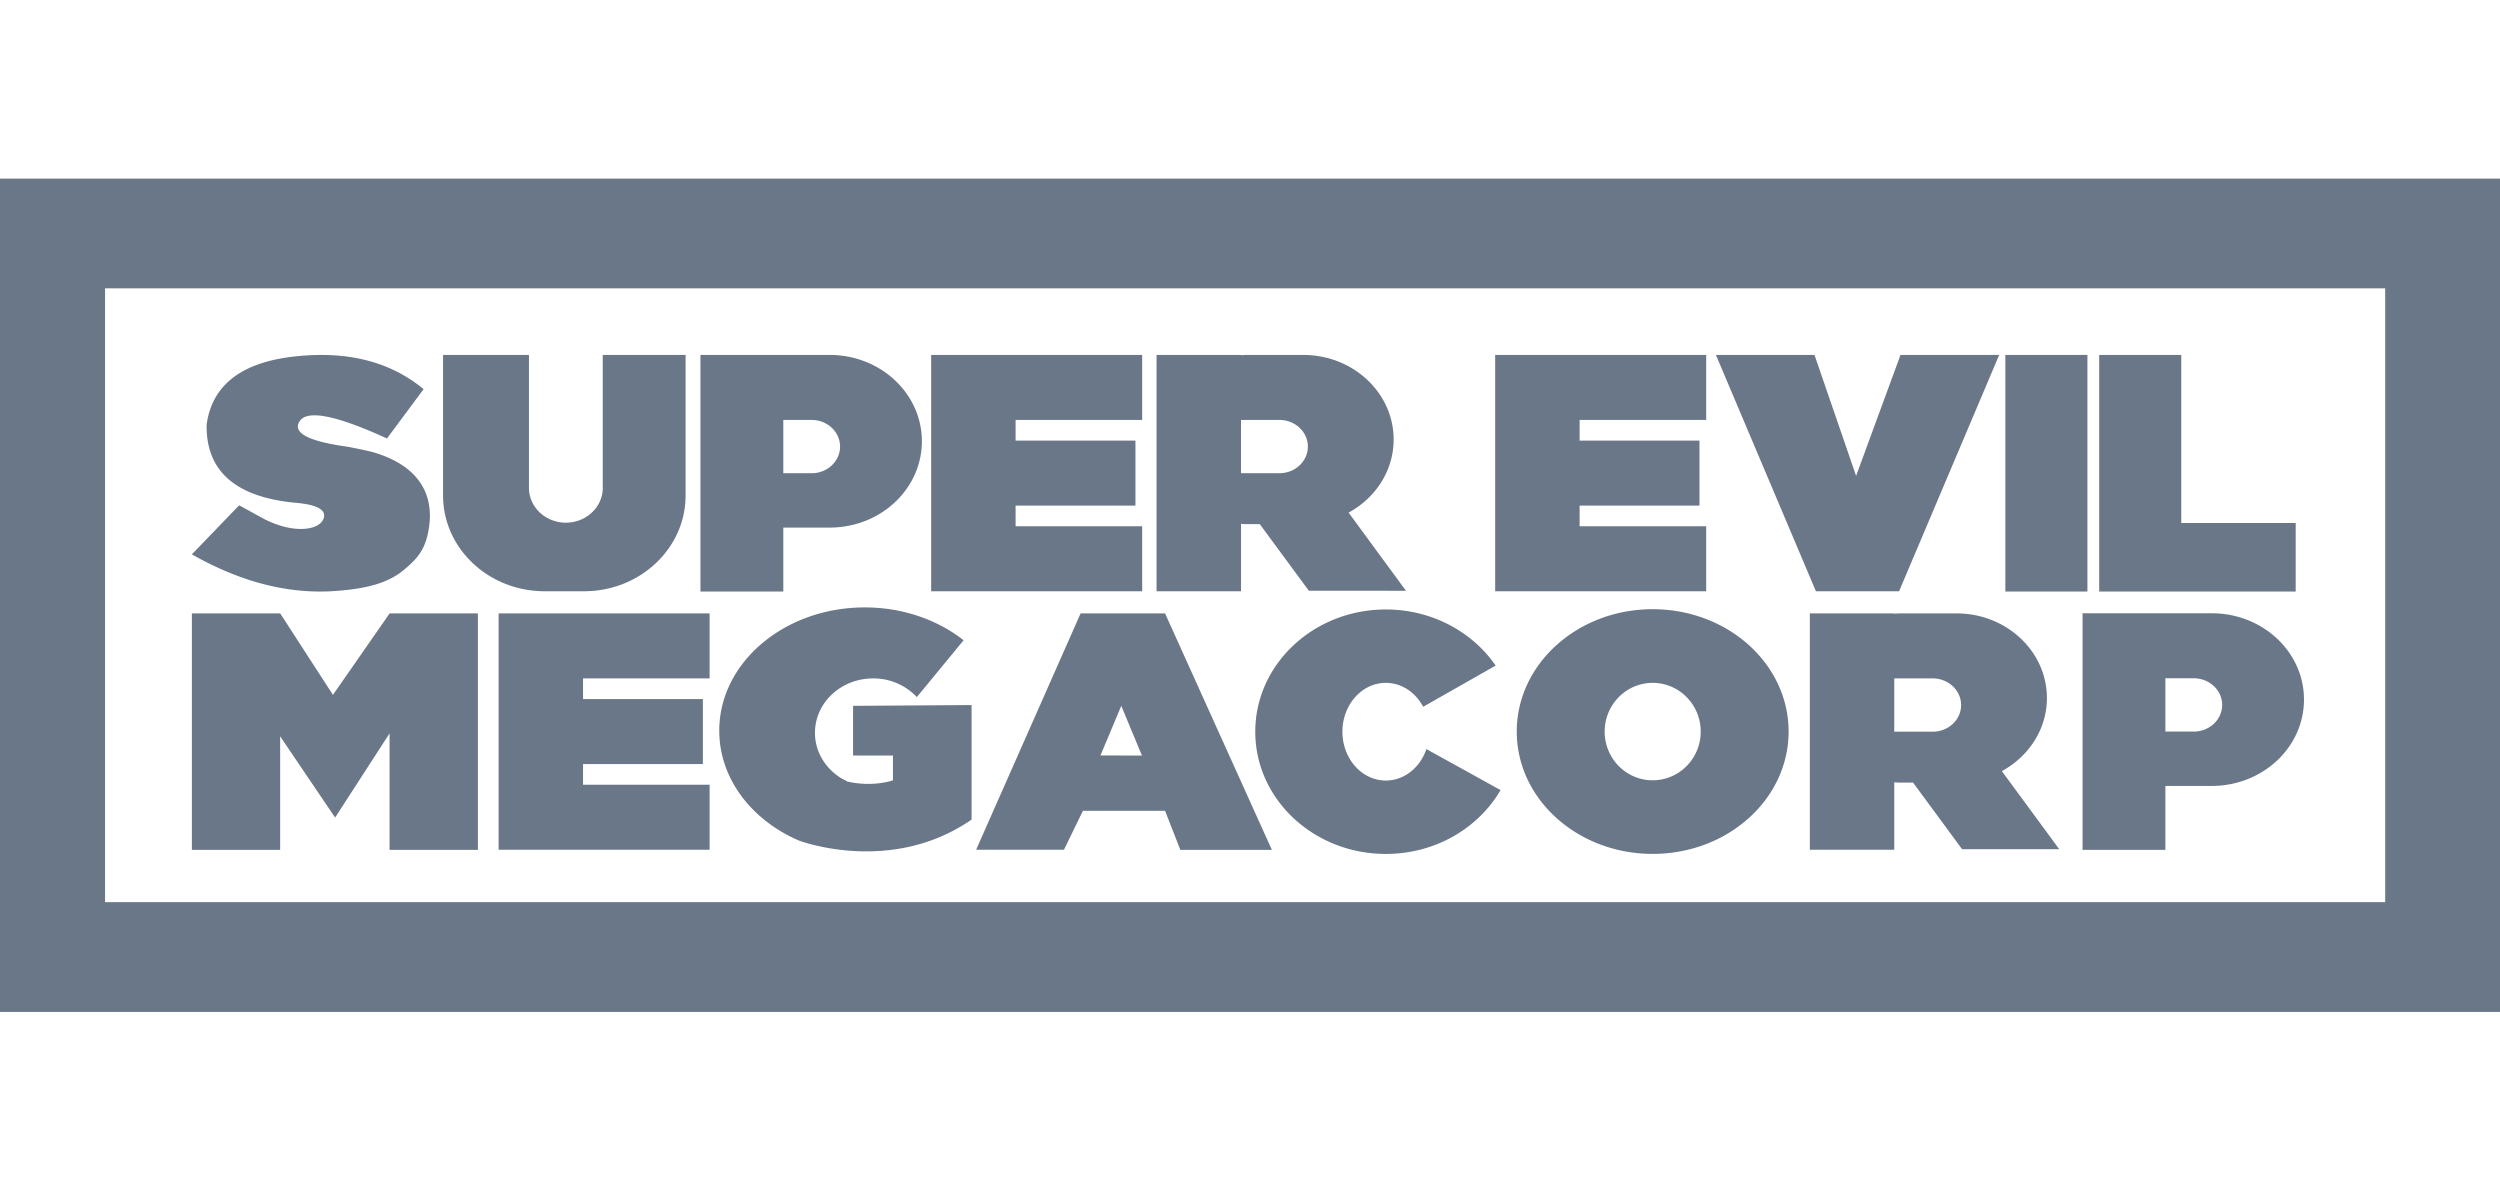 <svg height="40" viewBox="0 0 84 40" width="84" xmlns="http://www.w3.org/2000/svg"><g fill="none" fill-rule="evenodd"><path d="m-392-1008h5087v6032h-5087z"/><path d="m-244-800h1440v4883h-1440z"/><path d="m-244-30h1440v100h-1440z"/><path d="m0 34v-28h84v28zm3.53-3.688h76.613v-20.623h-76.613zm16.722-13.92v-4.466h2.784v4.722c0 1.777-1.528 3.218-3.413 3.218h-1.323c-1.885 0-3.413-1.44-3.413-3.218v-4.722h2.886v4.466c0 .646.555 1.17 1.24 1.17.684 0 1.24-.524 1.24-1.17zm-7.678-1.187c1.476.446 2.009 1.377 1.84 2.518-.112.748-.387 1.033-.807 1.395-.485.417-1.15.662-2.395.743-1.55.1-3.14-.312-4.765-1.235l1.589-1.648.85.466c.997.508 1.878.376 1.995-.046.078-.281-.254-.45-.998-.509-1.986-.2-2.966-1.073-2.94-2.622.183-1.326 1.163-2.088 2.94-2.288s3.227.166 4.35 1.097l-1.231 1.657c-1.7-.779-2.677-.973-2.932-.583s.282.678 1.61.86c.466.09.763.155.894.195zm14.696.696c.528 0 .956-.401.956-.896 0-.494-.428-.895-.956-.895h-.951v1.79h.951zm.607-3.975c1.711 0 3.098 1.299 3.098 2.9 0 1.603-1.387 2.901-3.098 2.901h-1.558v2.148h-2.784v-7.949zm45.832 12.655c.528 0 .956-.401.956-.896 0-.494-.428-.895-.956-.895h-.952v1.79h.952zm.606-3.975c1.712 0 3.099 1.298 3.099 2.9s-1.387 2.901-3.099 2.901h-1.558v2.148h-2.783v-7.95h4.341zm-35.938-6.496h-4.253v.694h4.027v2.184h-4.027v.694h4.253v2.184h-7.09v-7.94h7.09zm-14.534 8.684h-4.253v.694h4.027v2.185h-4.027v.694h4.253v2.184h-7.09v-7.94h7.09zm33.485-8.684h-4.253v.694h4.027v2.184h-4.027v.694h4.253v2.184h-7.09v-7.94h7.09zm-14.34 1.79c.528 0 .956-.4.956-.895 0-.494-.428-.895-.956-.895h-1.29v1.79zm2.325 1.324 1.928 2.626-3.264-.002-1.648-2.237h-.432c-.068 0-.133-.006-.199-.01v2.265h-2.838v-7.94h2.838v.01c.066-.005.131-.01.199-.01h1.892c1.677 0 3.037 1.273 3.037 2.842 0 1.05-.61 1.964-1.513 2.456zm19.624 7.361c.528 0 .956-.4.956-.895s-.428-.896-.956-.896h-1.29v1.791zm2.325 1.324 1.929 2.625-3.265-.002-1.647-2.237h-.433c-.067 0-.133-.005-.199-.01v2.266h-2.837v-7.94h2.838v.009c.066-.004.132-.01.199-.01h1.893c1.676 0 3.036 1.273 3.036 2.843 0 1.049-.61 1.963-1.513 2.456zm.118-6.034v-7.95h2.757v7.95zm5.91-2.302h3.845v2.302h-6.602v-7.95h2.757zm-60.2 3.037h2.967v7.945h-2.967v-3.915l-1.83 2.83-1.847-2.73v3.815h-2.966v-7.945h2.967l1.773 2.737 1.904-2.737zm44.566-8.684h3.311l1.398 4.064 1.492-4.064h3.315l-3.363 7.94h-2.794l-3.36-7.94zm-2.126 14.292c.891 0 1.614-.733 1.614-1.637 0-.905-.723-1.637-1.614-1.637-.89 0-1.613.732-1.613 1.637 0 .904.722 1.637 1.613 1.637zm0-5.749c2.523 0 4.567 1.84 4.567 4.112 0 2.27-2.044 4.11-4.567 4.11-2.522 0-4.567-1.84-4.567-4.11 0-2.271 2.045-4.112 4.567-4.112zm-17.858 4.916h.697l-.347-.834-.347-.835-.35.834-.35.834h.697zm1.474-4.775 3.589 7.945h-3.076l-.513-1.312h-2.76l-.636 1.308h-2.952l3.51-7.94h2.838zm-10.483 3.106 3.982-.026v3.848c-2.72 1.882-5.803.704-5.803.704-1.587-.684-2.675-2.08-2.675-3.691 0-2.288 2.19-4.142 4.89-4.142 1.282 0 2.448.419 3.32 1.103l-1.571 1.91a2.004 2.004 0 0 0 -1.47-.627c-1.08 0-1.953.818-1.953 1.827 0 .65.364 1.22.911 1.543.11.053.178.095.178.095.874.2 1.531-.042 1.531-.042v-.832h-1.34zm17.901 2.51c.623 0 1.153-.44 1.363-1.057l2.492 1.378c-.744 1.278-2.19 2.145-3.855 2.145-2.423 0-4.387-1.839-4.387-4.107s1.964-4.107 4.387-4.107c1.548 0 2.908.751 3.69 1.885l-2.436 1.385c-.254-.48-.72-.804-1.254-.804-.806 0-1.459.734-1.459 1.641s.653 1.641 1.46 1.641z" fill="#697788"/></g></svg>